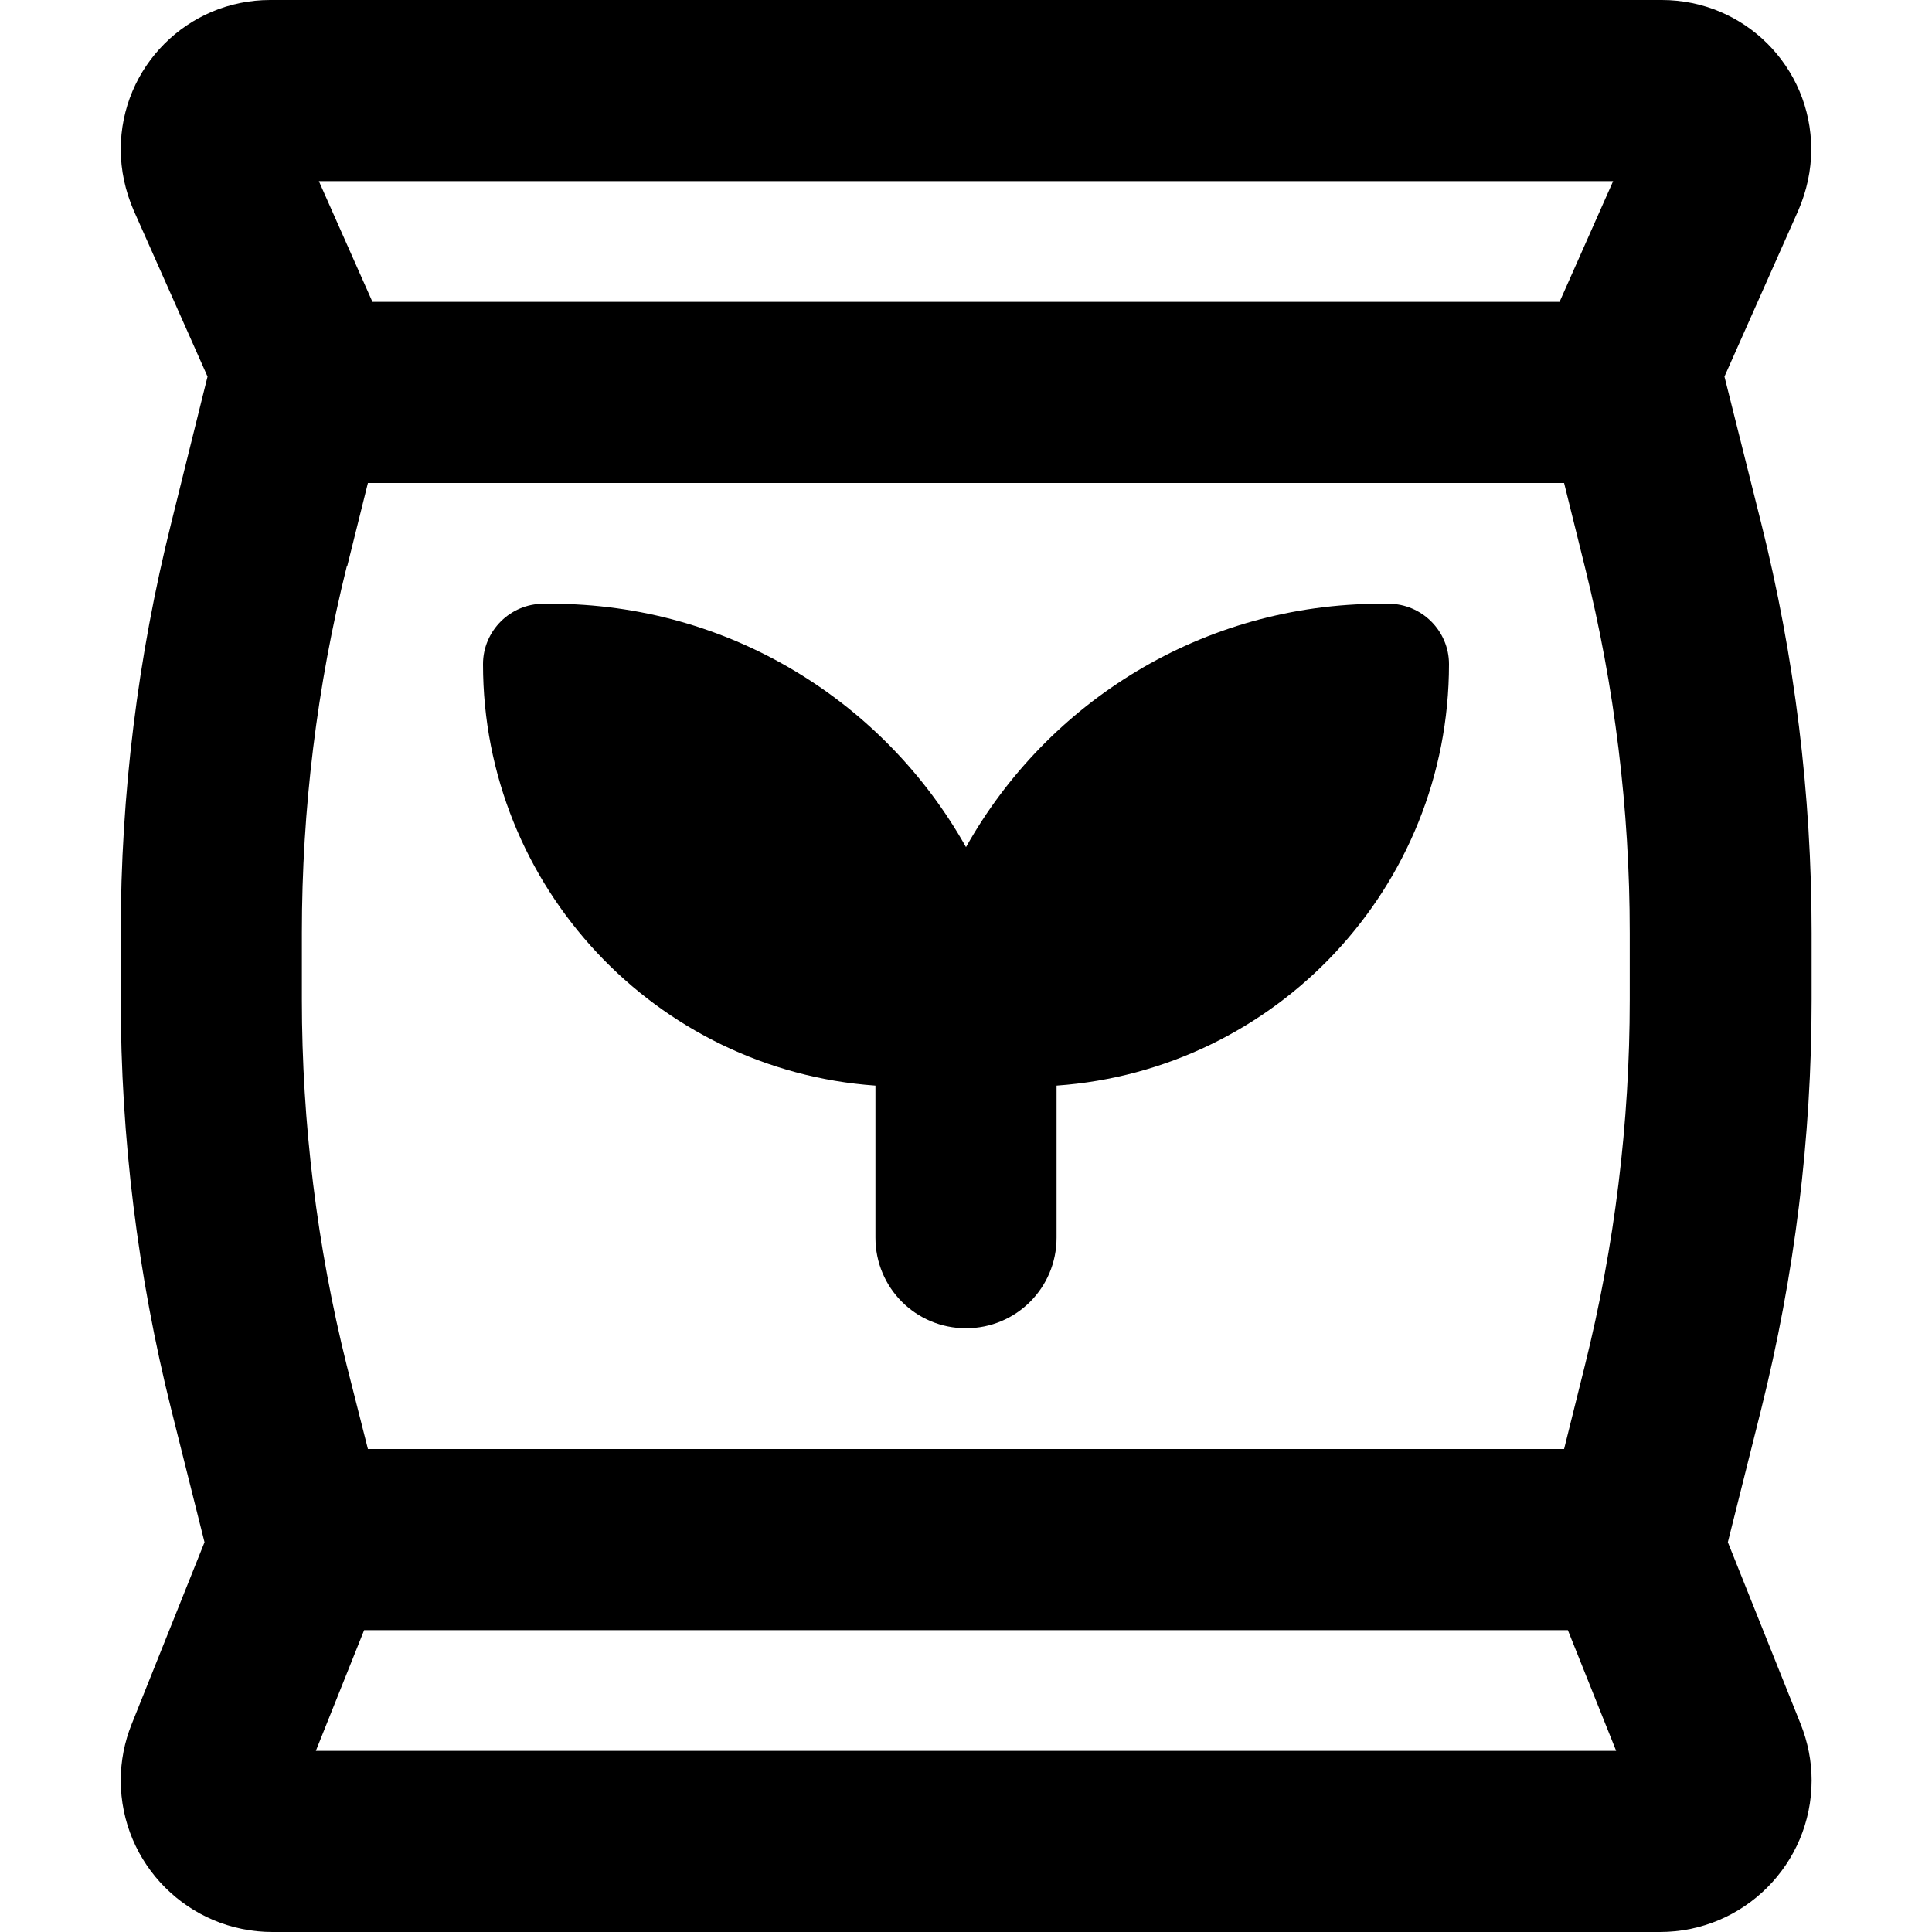 <svg xmlns="http://www.w3.org/2000/svg" viewBox="0 0 512 512"><!--! Font Awesome Pro 6.5.1 by @fontawesome - https://fontawesome.com License - https://fontawesome.com/license (Commercial License) Copyright 2023 Fonticons, Inc. --><path d="M91.9 150.1C84 181.9 80 214.4 80 247.2v17.7c0 32.7 4 65.3 11.9 97L97.5 384h317l5.5-22.1c7.9-31.7 11.9-64.3 11.9-97V247.2c0-32.7-4-65.3-11.9-97L414.5 128H97.5l-5.5 22.1zM427.5 48H84.5L98.7 80H413.3l14.2-32zM83.7 464H428.3l-12.8-32H96.5L83.7 464zM55 99.8L35.4 55.7C33.2 50.6 32 45.1 32 39.6C32 17.7 49.7 0 71.6 0H440.4C462.3 0 480 17.7 480 39.6c0 5.5-1.2 11-3.4 16.1L457 99.8l9.7 38.7c8.9 35.5 13.4 72 13.4 108.7v17.7c0 36.6-4.5 73.1-13.4 108.7l-8.8 35.1 19.3 48.2c1.9 4.8 2.9 9.8 2.9 14.9c0 22.2-18 40.2-40.2 40.2H72.2C50 512 32 494 32 471.8c0-5.1 1-10.2 2.9-14.9l19.3-48.2-8.8-35.1C36.5 338 32 301.5 32 264.8V247.2c0-36.6 4.5-73.1 13.4-108.7L55 99.8zM144 160h2c47.3 0 88.4 26 110 64.5C277.6 186 318.7 160 366 160h2c8.8 0 16 7.2 16 16c0 59.2-45.9 107.6-104 111.7V328c0 13.3-10.7 24-24 24s-24-10.7-24-24V287.7c-58.1-4.1-104-52.6-104-111.7c0-8.8 7.2-16 16-16z"/></svg>